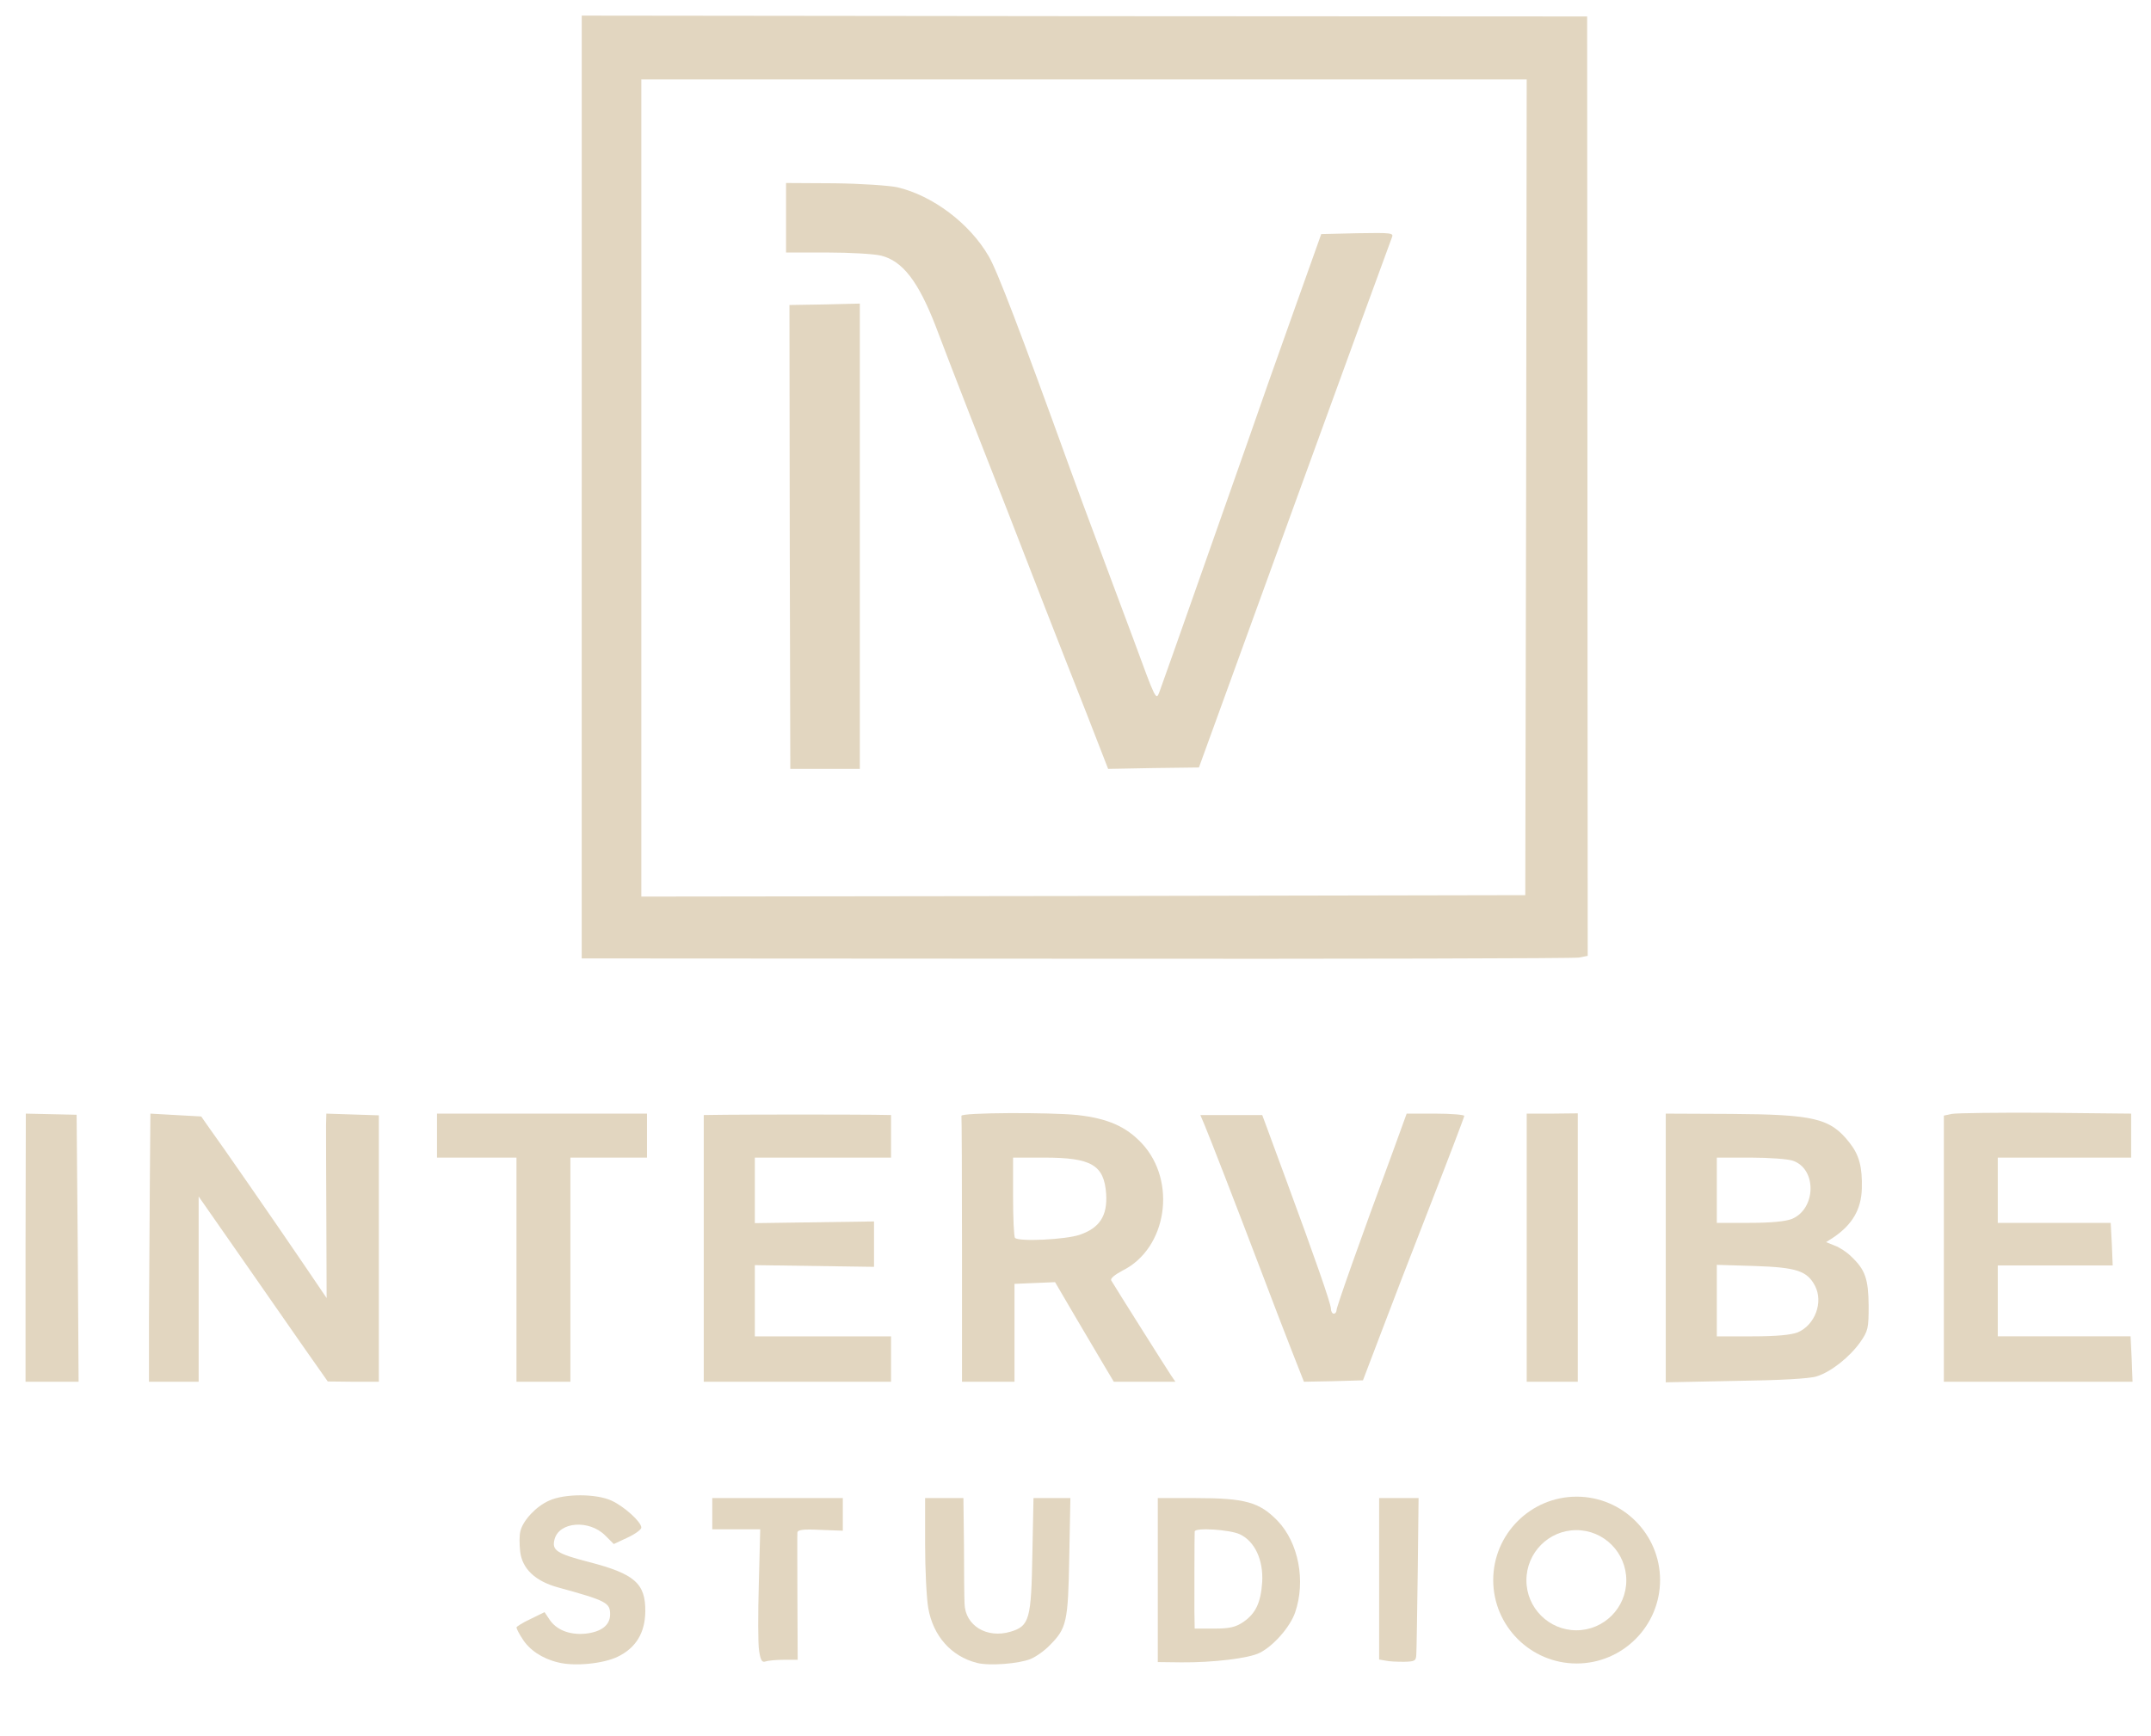 <svg xmlns="http://www.w3.org/2000/svg" width="758px" height="612px" viewBox="0 0 758 612" preserveAspectRatio="xMidYMid meet"><g fill="#e2d6c0"><path d="M 196.6 585.9 c -5.5 -1.3 -10.1 -4.4 -12.5 -8.3 -1.2 -1.8 -2.1 -3.6 -2.1 -4 0 -0.3 2.2 -1.7 5 -3 l 4.9 -2.4 1.6 2.4 c 2.4 3.8 7.1 5.7 12.7 5.2 5.7 -0.6 8.8 -3 8.8 -6.8 0 -4.1 -1.2 -4.8 -18.3 -9.5 -8.1 -2.2 -12.7 -6.6 -13.4 -12.7 -0.3 -2.6 -0.3 -5.8 0.1 -7.2 0.9 -3.7 5.5 -8.7 10.1 -10.7 5.4 -2.5 16.6 -2.5 22 0 4.4 2 10.5 7.5 10.5 9.5 0 0.7 -2.2 2.3 -4.8 3.5 l -4.9 2.3 -3 -3 c -5.7 -5.7 -16.3 -4.9 -17.9 1.4 -1 3.8 0.8 5 12 7.9 16.3 4.2 20.1 7.6 20 17.5 -0.1 7.5 -3.3 12.8 -9.7 15.9 -5.1 2.5 -15.4 3.5 -21.1 2 z "></path><path d="M 344.3 586.1 c -9.1 -2.3 -15.5 -9.5 -17.2 -19.4 -0.6 -3.5 -1.1 -13.6 -1.1 -22.5 l 0 -16.2 6.8 0 6.7 0 0.2 16.8 c 0 9.2 0.1 18.4 0.2 20.4 0.2 7.7 7.8 12.4 16.2 9.9 6.7 -2 7.3 -4.4 7.7 -27.3 l 0.4 -19.8 6.5 0 6.5 0 -0.4 20.8 c -0.4 22.9 -0.9 25.1 -6.9 31.1 -1.8 1.9 -4.8 4 -6.7 4.8 -4.1 1.7 -14.6 2.5 -18.9 1.4 z "></path><path d="M585 556.9 C 585 573.1 571.8 586.3 555.6 586.3 539.4 586.3 526.2 573.1 526.2 556.9 526.2 540.7 539.4 527.5 555.6 527.5 571.8 527.5 585 540.7 585 556.9 Z M546.8 585.7  M573.1 557 C 573.1 547.2 565.2 539.3 555.5 539.3 545.8 539.3 537.9 547.2 537.9 557 537.9 566.7 545.8 574.6 555.5 574.6 565.2 574.6 573.1 566.7 573.1 557 Z M561.1 574.6 "></path><path d="M 267.5 581.8 c -0.4 -2.4 -0.4 -13 -0.1 -23.6 l 0.5 -19.2 -8.5 0 -8.4 0 0 -5.5 0 -5.5 23 0 23 0 0 5.8 0 5.7 -8 -0.3 c -6.1 -0.3 -8 0 -8 1 -0.1 0.7 0 11.1 0 23.1 l 0.1 21.7 -5 0 c -2.7 0 -5.6 0.3 -6.4 0.6 -1.2 0.4 -1.7 -0.5 -2.2 -3.8 z "></path><path d="M 408 556.9 l 0 -28.9 13.3 0 c 17.4 0 22.5 1.4 28.9 8 7.4 7.7 10 21.2 6.2 32.3 -1.7 5 -7.5 11.7 -12.4 14.2 -3.8 2 -16.7 3.5 -27.7 3.4 l -8.3 -0.1 0 -28.9 z  m 30.1 14.8 c 4.4 -3 6.2 -6.8 6.7 -14.2 0.4 -7.7 -2.6 -14.2 -7.8 -16.7 -3.5 -1.7 -16 -2.5 -16 -1 -0.1 1.8 -0.1 22.3 -0.1 28 l 0.1 6.2 6.9 0 c 5.4 0 7.5 -0.5 10.2 -2.3 z "></path><path d="M 488.3 585.3 l -2.3 -0.4 0 -28.5 0 -28.4 7 0 6.9 0 -0.3 26.3 c -0.2 14.4 -0.4 27.4 -0.5 28.8 -0.1 2.3 -0.5 2.5 -4.3 2.6 -2.4 0 -5.3 -0.1 -6.5 -0.4 z "></path><path d="M 9 439.8 l 0.1 -47.3 9 0.2 8.9 0.2 0.4 47 0.3 47.1 -9.4 0 -9.3 0 0 -47.2 z "></path><path d="M 52.5 464.2 c 0.1 -12.5 0.2 -33.7 0.3 -47.2 l 0.2 -24.5 8.9 0.5 9 0.5 2.8 4 c 3.6 4.9 23 32.9 33.6 48.5 l 7.8 11.5 -0.1 -28.5 c -0.1 -15.7 -0.1 -30.3 -0.1 -32.5 l 0.1 -4 9.2 0.3 9.3 0.3 0 47 0 46.9 -9 0 -9 -0.1 -8.5 -12.1 c -4.7 -6.7 -14.9 -21.4 -22.7 -32.6 l -14.3 -20.5 0 32.7 0 32.6 -8.7 0 -8.8 0 0 -22.8 z "></path><path d="M 182 447.5 l 0 -39.5 -14 0 -14 0 0 -7.7 0 -7.8 37 0 37 0 0 7.8 0 7.7 -13.5 0 -13.5 0 0 39.5 0 39.5 -9.5 0 -9.5 0 0 -39.5 z "></path><path d="M 248 440 l 0 -47 7.8 -0.1 c 9.4 -0.1 43.3 -0.1 52 0 l 6.2 0.1 0 7.5 0 7.5 -24 0 -24 0 0 11.5 0 11.6 21 -0.3 21 -0.3 0 8 0 8 -21 -0.3 -21 -0.3 0 12.6 0 12.5 24 0 24 0 0 8 0 8 -33 0 -33 0 0 -47 z "></path><path d="M 339 440.5 c 0 -25.6 -0.1 -46.8 -0.2 -47.2 -0.4 -1.2 31.3 -1.3 40.9 -0.3 10.6 1.2 17.1 4 22.7 10 12.4 13.3 8.9 37 -6.8 44.8 -2.8 1.5 -4.4 2.8 -4 3.5 1.2 2.1 19.5 31.1 21.1 33.5 l 1.5 2.2 -10.8 0 -10.9 0 -3.1 -5.2 c -1.7 -2.9 -6.4 -10.8 -10.4 -17.6 l -7.2 -12.3 -7.2 0.3 -7.1 0.3 0 17.3 0 17.2 -9.2 0 -9.3 0 0 -46.5 z  m 41.5 -5.3 c 7 -2.4 9.8 -6.7 9.3 -14.4 -0.7 -10.2 -5.2 -12.8 -21.8 -12.8 l -11 0 0 13.8 c 0 7.6 0.3 14.2 0.7 14.5 1.4 1.4 17.8 0.6 22.8 -1.1 z "></path><path d="M 455.1 475.8 c -2.4 -6.2 -7 -18 -10.1 -26.3 -10.3 -27.1 -18.8 -48.9 -20.4 -52.7 l -1.6 -3.8 10.9 0 10.9 0 1.6 4.3 c 0.8 2.3 3.9 10.5 6.7 18.2 10.4 28.2 15.9 44 15.9 45.7 0 1 0.5 1.8 1 1.8 0.6 0 1 -0.6 1 -1.3 0 -1.1 8.4 -24.9 19.8 -55.7 l 4.9 -13.5 10.2 0 c 5.5 0 10.1 0.4 10.1 0.8 0 0.4 -5.4 14.6 -12 31.5 -6.6 16.9 -14.6 37.7 -17.8 46.2 l -5.9 15.5 -10.4 0.3 -10.4 0.2 -4.4 -11.2 z "></path><path d="M 538 439.8 l 0 -47.3 9 0 9 -0.1 0 47.3 0 47.3 -9 0 -9 0 0 -47.2 z "></path><path d="M 587 439.8 l 0 -47.3 22.7 0.1 c 29.7 0.2 35.3 1.5 42.1 10.2 3.4 4.3 4.5 8.6 4.3 16.1 -0.2 7.4 -3.4 12.8 -10.1 17.3 l -2.5 1.6 3 1.2 c 1.7 0.6 4.3 2.3 5.8 3.8 5 4.7 6.1 7.9 6.2 17.4 0 8 -0.2 8.9 -3 12.9 -3.7 5.2 -10.2 10.4 -15.3 12 -2.3 0.8 -13 1.4 -28.4 1.6 l -24.8 0.5 0 -47.4 z  m 46.5 29.8 c 6.1 -2.6 9.1 -10.6 6.1 -16.4 -2.8 -5.3 -6.5 -6.5 -21.3 -7 l -13.3 -0.4 0 12.6 0 12.6 12.5 0 c 8.6 0 13.6 -0.5 16 -1.4 z  m -2 -40 c 8.5 -3.6 8.8 -17.6 0.3 -20.5 -1.7 -0.6 -8.4 -1.1 -14.9 -1.1 l -11.9 0 0 11.5 0 11.5 11.5 0 c 7.7 0 12.7 -0.5 15 -1.4 z "></path><path d="M 685 440.1 l 0 -46.9 2.8 -0.6 c 1.5 -0.3 16.3 -0.5 33 -0.4 l 30.2 0.3 0 7.7 0 7.8 -23.5 0 -23.5 0 0 11.5 0 11.5 19.9 0 19.9 0 0.4 7.5 0.3 7.5 -20.2 0 -20.3 0 0 12.5 0 12.5 23.4 0 23.4 0 0.4 8 0.3 8 -33.2 0 -33.3 0 0 -46.9 z "></path><path d="M 205 171.6 l 0 -166.1 177.2 0.2 177.1 0.1 0.1 165.6 0.1 165.5 -3.1 0.6 c -1.7 0.3 -81.5 0.5 -177.2 0.4 l -174.2 -0.1 0 -166.2 z  m 332.8 0.2 l 0.2 -143.8 -156 0 -156 0 0 144 0 144 155.8 -0.2 155.7 -0.3 0.3 -143.7 z "></path><path d="M 278.3 189.2 l -0.1 -81.7 12.4 -0.2 12.4 -0.3 0 82 0 82 -12.2 0 -12.3 0 -0.2 -81.8 z "></path><path d="M 382.8 251.2 c -4.3 -10.8 -10.7 -27.3 -14.4 -36.7 -3.6 -9.3 -9.7 -24.9 -13.4 -34.5 -8 -20.3 -20.1 -51.3 -25.3 -65.1 -6.1 -15.7 -11.6 -22.9 -19.2 -24.8 -2.4 -0.6 -10.9 -1.1 -18.9 -1.1 l -14.6 0 0 -12.3 0 -12.2 17 0.1 c 9.3 0.1 19.4 0.8 22.2 1.4 12.4 2.9 25.5 12.7 32.2 24.3 2.9 4.8 11.1 26.3 28.6 74.7 2.7 7.4 7.1 19.4 9.8 26.5 2.7 7.2 8.4 22.6 12.8 34.3 7.7 21 7.8 21.3 9 18 1.9 -5.1 24.8 -70.3 31.5 -89.3 3.2 -9.3 10.3 -29.4 15.7 -44.5 l 9.8 -27.5 12.8 -0.3 c 12 -0.2 12.8 -0.1 12.1 1.5 -0.4 1 -15.9 43.4 -34.4 94.3 l -33.6 92.5 -16 0.2 -16 0.3 -7.7 -19.8 z "></path></g></svg>